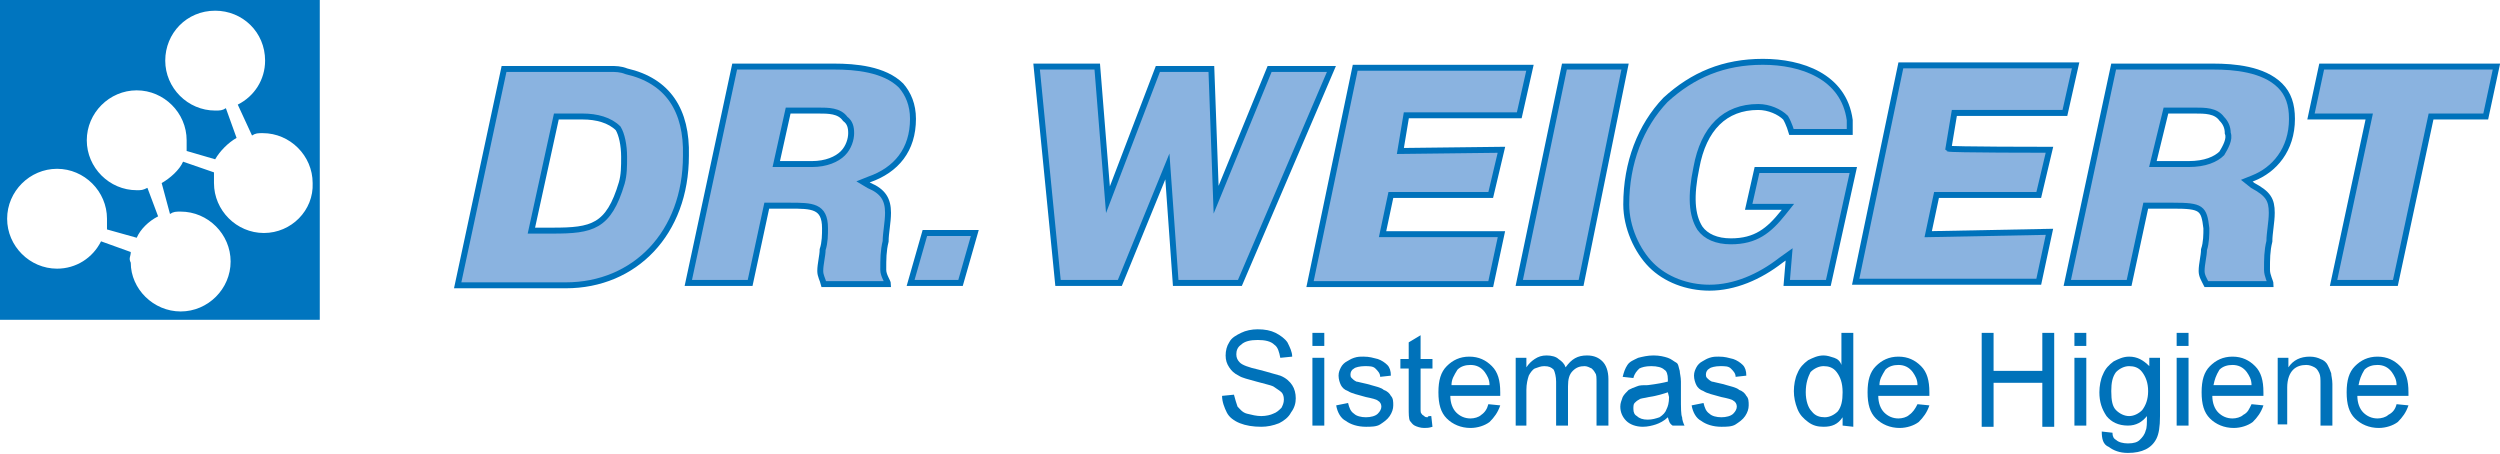 <?xml version="1.0" encoding="utf-8"?>
<!-- Generator: Adobe Illustrator 26.4.0, SVG Export Plug-In . SVG Version: 6.00 Build 0)  -->
<svg version="1.1" id="w" xmlns="http://www.w3.org/2000/svg" xmlns:xlink="http://www.w3.org/1999/xlink" x="0px" y="0px"
	 viewBox="0 0 210.3 38.2" style="enable-background:new 0 0 210.3 38.2;" xml:space="preserve">
<style type="text/css">
	.st0{fill-rule:evenodd;clip-rule:evenodd;fill:#0075BF;}
	.st1{fill:#8AB3E0;stroke:#0072BB;stroke-width:0.5;}
	.st2{fill:#8AB3E0;stroke:#0072BB;stroke-width:0.5;stroke-linecap:round;stroke-miterlimit:5;}
	.st3{fill:#0072BA;}
</style>
<path class="st0" d="M0,0v26.9h26.9V0H0z M22.2,19.6c-2.3,0-4.2-1.9-4.2-4.2c0-0.3,0-0.5,0-0.9l-2.6-0.9c-0.3,0.7-1.1,1.4-1.8,1.8
	l0.7,2.6c0.3-0.2,0.5-0.2,0.9-0.2c2.3,0,4.2,1.9,4.2,4.2s-1.9,4.2-4.2,4.2S11,24.3,11,22.1c-0.2-0.4,0-0.5,0-0.9l-2.5-0.9
	c-0.7,1.4-2.1,2.3-3.7,2.3c-2.3,0-4.2-1.9-4.2-4.2s1.9-4.2,4.2-4.2s4.2,1.9,4.2,4.2c0,0.4,0,0.5,0,0.9l2.5,0.7
	c0.3-0.7,1-1.4,1.8-1.8l-0.9-2.4c-0.4,0.2-0.5,0.2-0.9,0.2c-2.3,0-4.2-1.9-4.2-4.2s1.9-4.2,4.2-4.2c2.3,0,4.2,1.9,4.2,4.2
	c0,0.2,0,0.5,0,0.9l2.4,0.7c0.4-0.7,1.1-1.4,1.8-1.8l-0.9-2.5c-0.3,0.2-0.5,0.2-0.9,0.2c-2.3,0-4.2-1.9-4.2-4.2s1.8-4.2,4.2-4.2
	c2.3,0,4.2,1.8,4.2,4.2c0,1.6-0.9,3-2.3,3.7l1.2,2.6c0.3-0.2,0.5-0.2,0.9-0.2c2.3,0,4.2,1.9,4.2,4.2C26.4,17.7,24.5,19.6,22.2,19.6z
	"/>
<path class="st1" d="M52.7,6c-0.5-0.2-0.9-0.2-1.4-0.2h-8.9L38.5,24h9.1c5.8,0,10.1-4.4,10.1-10.9C57.8,9.3,56.2,6.8,52.7,6z
	 M52.3,15.4c-1.1,3.7-2.5,4-5.8,4h-1.8l2.1-9.6H49c1.2,0,2.3,0.3,3,1c0.3,0.5,0.5,1.4,0.5,2.4C52.5,14,52.5,14.7,52.3,15.4z"/>
<path class="st1" d="M80.8,23.8h-4.2l1.2-4.2h4.2L80.8,23.8z"/>
<path class="st1" d="M126.3,12.6l-0.9,3.8h-8.4l-0.7,3.3h10l-0.9,4.2h-15.2l3.8-18.2h14.7l-0.9,4h-9.5l-0.5,3L126.3,12.6L126.3,12.6
	z"/>
<path class="st1" d="M172.4,12.6l-0.9,3.8h-8.6l-0.7,3.3l10.2-0.2l-0.9,4.2h-15.4l3.8-18.2h14.7l-0.9,4h-9.3l-0.5,3
	C164,12.6,172.4,12.6,172.4,12.6z"/>
<path class="st1" d="M133,23.8h-5.2l3.8-18.2h5.1L133,23.8z"/>
<path class="st1" d="M153.8,23.8h-3.5l0.2-2.4l-0.7,0.5c-1.8,1.4-3.9,2.3-6,2.3c-1.9,0-3.7-0.7-4.9-1.9c-1.2-1.2-2.1-3.2-2.1-5.1
	c0-3.5,1.2-6.6,3.3-8.8c2.3-2.1,4.9-3.2,8.2-3.2c3.2,0,6.8,1.2,7.3,4.9c0,0.5,0,1,0,1h-4.9c0,0-0.2-0.7-0.5-1.2
	c-0.5-0.5-1.4-0.9-2.3-0.9c-2.8,0-4.6,1.8-5.2,5.1c-0.5,2.4-0.4,4,0.3,5.1c0.5,0.7,1.4,1.1,2.6,1.1c2.1,0,3.2-0.9,4.4-2.4l0.4-0.5
	h-3.3l0.7-3.1h8.1L153.8,23.8z"/>
<path class="st1" d="M209.1,9.8h-4.6l-3,14h-5.2l3-14h-4.9l0.9-4.2H210L209.1,9.8z"/>
<path class="st2" d="M104.3,23.8h-5.4L98.2,14l-4,9.8h-5.2L87.2,5.6h5.1l0.9,11.2l4.2-11h4.5l0.4,11l4.5-11h5.2L104.3,23.8z"/>
<path class="st1" d="M76.8,10c0-1.2-0.4-2.1-1-2.8c-1.4-1.4-3.9-1.6-5.6-1.6h-8.4l-3.9,18.2h5.2l1.4-6.5h1.9c1.9,0,3,0,3,1.9
	c0,0.5,0,1.2-0.2,1.8c0,0.5-0.2,1.2-0.2,1.8c0,0.4,0.2,0.7,0.3,1.1h5.4c0-0.2-0.4-0.7-0.4-1.2c0-0.9,0-1.6,0.2-2.4
	c0-0.7,0.2-1.6,0.2-2.4c0-1.1-0.4-1.8-1.6-2.3l-0.5-0.3l0.5-0.2C75.4,14.3,76.8,12.6,76.8,10z M70.9,12.9c-0.5,0.5-1.4,0.9-2.6,0.9
	h-3l1-4.5h2.5c0.9,0,1.8,0,2.3,0.7c0.4,0.3,0.5,0.7,0.5,1.2C71.6,11.7,71.4,12.4,70.9,12.9z"/>
<path class="st1" d="M192.8,10c0-1.2-0.3-2.1-1-2.8c-1.4-1.4-3.9-1.6-5.6-1.6h-8.4l-3.9,18.2h5.2l1.4-6.5h2.3c2.4,0,2.6,0.2,2.8,1.9
	c0,0.5,0,1.2-0.2,1.8c0,0.5-0.2,1.2-0.2,1.8c0,0.4,0.2,0.7,0.4,1.1h5.4c0-0.2-0.3-0.7-0.3-1.2c0-0.9,0-1.6,0.2-2.4
	c0-0.7,0.2-1.6,0.2-2.4c0-1.1-0.3-1.6-1.6-2.3l-0.5-0.4l0.5-0.2C191.3,14.3,192.8,12.6,192.8,10z M186.9,12.9
	c-0.5,0.5-1.4,0.9-2.8,0.9h-3l1.1-4.5h2.4c0.9,0,1.8,0,2.3,0.7c0.3,0.3,0.5,0.7,0.5,1.2C187.6,11.7,187.2,12.4,186.9,12.9z"/>
<g>
	<path class="st3" d="M102.8,33.3l1-0.1c0.1,0.4,0.2,0.7,0.3,1c0.2,0.2,0.4,0.5,0.8,0.6s0.8,0.2,1.2,0.2c0.4,0,0.8-0.1,1-0.2
		c0.3-0.1,0.5-0.3,0.7-0.5c0.1-0.2,0.2-0.4,0.2-0.7s-0.1-0.5-0.2-0.6s-0.4-0.3-0.7-0.5c-0.2-0.1-0.7-0.2-1.4-0.4s-1.2-0.3-1.5-0.5
		c-0.4-0.2-0.6-0.4-0.8-0.7c-0.2-0.3-0.3-0.6-0.3-1c0-0.4,0.1-0.8,0.3-1.1c0.2-0.4,0.6-0.6,1-0.8c0.4-0.2,0.9-0.3,1.4-0.3
		c0.6,0,1.1,0.1,1.5,0.3c0.4,0.2,0.8,0.5,1,0.8c0.2,0.4,0.4,0.8,0.4,1.2l-1,0.1c-0.1-0.5-0.2-0.9-0.5-1.1c-0.3-0.3-0.8-0.4-1.4-0.4
		c-0.6,0-1.1,0.1-1.4,0.4c-0.3,0.2-0.4,0.5-0.4,0.8c0,0.3,0.1,0.5,0.3,0.7c0.2,0.2,0.7,0.4,1.6,0.6c0.8,0.2,1.4,0.4,1.8,0.5
		c0.5,0.2,0.8,0.5,1,0.8c0.2,0.3,0.3,0.7,0.3,1.1c0,0.4-0.1,0.8-0.4,1.2c-0.2,0.4-0.6,0.7-1,0.9c-0.5,0.2-1,0.3-1.5,0.3
		c-0.7,0-1.3-0.1-1.8-0.3c-0.5-0.2-0.9-0.5-1.1-0.9C103,34.3,102.8,33.8,102.8,33.3z"/>
	<path class="st3" d="M110.4,29.1V28h1v1.1H110.4z M110.4,35.8v-5.7h1v5.7H110.4z"/>
	<path class="st3" d="M112.4,34.1l1-0.2c0.1,0.4,0.2,0.7,0.5,0.9c0.2,0.2,0.6,0.3,1,0.3s0.8-0.1,1-0.3c0.2-0.2,0.3-0.4,0.3-0.6
		c0-0.2-0.1-0.4-0.3-0.5c-0.1-0.1-0.5-0.2-1-0.3c-0.7-0.2-1.2-0.3-1.5-0.5c-0.3-0.1-0.5-0.3-0.6-0.5c-0.1-0.2-0.2-0.5-0.2-0.8
		c0-0.3,0.1-0.5,0.2-0.7c0.1-0.2,0.3-0.4,0.5-0.5c0.2-0.1,0.3-0.2,0.6-0.3c0.3-0.1,0.5-0.1,0.8-0.1c0.5,0,0.8,0.1,1.2,0.2
		c0.3,0.1,0.6,0.3,0.8,0.5c0.2,0.2,0.3,0.5,0.3,0.9l-0.9,0.1c0-0.3-0.2-0.5-0.4-0.7c-0.2-0.2-0.5-0.2-0.9-0.2
		c-0.4,0-0.8,0.1-0.9,0.2c-0.2,0.1-0.3,0.3-0.3,0.5c0,0.1,0,0.2,0.1,0.3c0.1,0.1,0.2,0.2,0.4,0.3c0.1,0,0.4,0.1,0.9,0.2
		c0.7,0.2,1.2,0.3,1.4,0.5c0.3,0.1,0.5,0.3,0.6,0.5c0.2,0.2,0.2,0.5,0.2,0.8c0,0.3-0.1,0.6-0.3,0.9c-0.2,0.3-0.5,0.5-0.8,0.7
		c-0.3,0.2-0.8,0.2-1.2,0.2c-0.7,0-1.3-0.2-1.7-0.5C112.8,35.2,112.5,34.7,112.4,34.1z"/>
	<path class="st3" d="M120.4,35l0.1,0.9c-0.3,0.1-0.5,0.1-0.7,0.1c-0.3,0-0.6-0.1-0.8-0.2c-0.2-0.1-0.3-0.3-0.4-0.4
		c-0.1-0.2-0.1-0.6-0.1-1.1v-3.3h-0.7v-0.8h0.7v-1.4l1-0.6v2h1v0.8h-1v3.3c0,0.3,0,0.5,0.1,0.5c0,0.1,0.1,0.1,0.2,0.2
		c0.1,0.1,0.2,0.1,0.3,0.1C120.1,35,120.2,35,120.4,35z"/>
	<path class="st3" d="M125.2,34l1,0.1c-0.2,0.6-0.5,1-0.9,1.4c-0.4,0.3-1,0.5-1.6,0.5c-0.8,0-1.5-0.3-2-0.8
		c-0.5-0.5-0.7-1.2-0.7-2.2c0-1,0.2-1.7,0.7-2.2c0.5-0.5,1.1-0.8,1.9-0.8c0.8,0,1.4,0.3,1.9,0.8c0.5,0.5,0.7,1.2,0.7,2.2
		c0,0.1,0,0.1,0,0.3H122c0,0.6,0.2,1.1,0.5,1.4c0.3,0.3,0.7,0.5,1.2,0.5c0.3,0,0.7-0.1,0.9-0.3C124.9,34.7,125.1,34.4,125.2,34z
		 M122.1,32.4h3.2c0-0.5-0.2-0.8-0.4-1.1c-0.3-0.4-0.7-0.6-1.2-0.6c-0.4,0-0.8,0.1-1.1,0.4C122.3,31.6,122.1,31.9,122.1,32.4z"/>
	<path class="st3" d="M127.5,35.8v-5.7h0.9v0.8c0.2-0.3,0.4-0.5,0.7-0.7c0.3-0.2,0.6-0.3,1-0.3c0.4,0,0.8,0.1,1,0.3
		c0.3,0.2,0.5,0.4,0.6,0.7c0.5-0.7,1-1,1.8-1c0.6,0,1,0.2,1.3,0.5c0.3,0.3,0.5,0.8,0.5,1.5v3.9h-1v-3.6c0-0.4,0-0.7-0.1-0.8
		c-0.1-0.2-0.2-0.3-0.3-0.4c-0.2-0.1-0.4-0.2-0.6-0.2c-0.4,0-0.7,0.1-1,0.4c-0.3,0.3-0.4,0.7-0.4,1.3v3.3h-1v-3.7
		c0-0.4-0.1-0.8-0.2-1c-0.2-0.2-0.4-0.3-0.8-0.3c-0.3,0-0.5,0.1-0.8,0.2c-0.2,0.1-0.4,0.4-0.5,0.6c-0.1,0.3-0.2,0.7-0.2,1.2v3
		L127.5,35.8L127.5,35.8z"/>
	<path class="st3" d="M140.3,35.1c-0.3,0.3-0.7,0.5-1,0.6c-0.3,0.1-0.7,0.2-1.1,0.2c-0.6,0-1.1-0.2-1.4-0.5s-0.5-0.7-0.5-1.2
		c0-0.3,0.1-0.5,0.2-0.8c0.1-0.2,0.3-0.4,0.5-0.6c0.2-0.1,0.4-0.2,0.7-0.3c0.2-0.1,0.5-0.1,0.9-0.1c0.8-0.1,1.3-0.2,1.7-0.3
		c0-0.1,0-0.2,0-0.2c0-0.4-0.1-0.7-0.3-0.8c-0.2-0.2-0.6-0.3-1.1-0.3c-0.5,0-0.8,0.1-1,0.2c-0.2,0.2-0.4,0.4-0.5,0.8l-0.9-0.1
		c0.1-0.4,0.2-0.7,0.4-1s0.5-0.4,0.9-0.6c0.4-0.1,0.8-0.2,1.3-0.2c0.5,0,0.9,0.1,1.2,0.2c0.3,0.1,0.5,0.3,0.7,0.4s0.2,0.4,0.3,0.7
		c0,0.2,0.1,0.5,0.1,0.9v1.3c0,0.9,0,1.5,0.1,1.7c0,0.2,0.1,0.5,0.2,0.7h-1C140.4,35.6,140.4,35.4,140.3,35.1z M140.3,33
		c-0.3,0.1-0.9,0.3-1.6,0.4c-0.4,0.1-0.7,0.1-0.8,0.2c-0.2,0.1-0.3,0.2-0.4,0.3s-0.1,0.3-0.1,0.5c0,0.3,0.1,0.5,0.3,0.6
		c0.2,0.2,0.5,0.3,0.9,0.3c0.4,0,0.7-0.1,1-0.2c0.3-0.2,0.5-0.4,0.6-0.7c0.1-0.2,0.2-0.5,0.2-1L140.3,33L140.3,33z"/>
	<path class="st3" d="M142.3,34.1l1-0.2c0.1,0.4,0.2,0.7,0.5,0.9c0.2,0.2,0.6,0.3,1,0.3s0.8-0.1,1-0.3c0.2-0.2,0.3-0.4,0.3-0.6
		c0-0.2-0.1-0.4-0.3-0.5c-0.1-0.1-0.5-0.2-1-0.3c-0.7-0.2-1.2-0.3-1.5-0.5c-0.3-0.1-0.5-0.3-0.6-0.5c-0.1-0.2-0.2-0.5-0.2-0.8
		c0-0.3,0.1-0.5,0.2-0.7c0.1-0.2,0.3-0.4,0.5-0.5c0.2-0.1,0.3-0.2,0.6-0.3c0.3-0.1,0.5-0.1,0.8-0.1c0.5,0,0.8,0.1,1.2,0.2
		c0.3,0.1,0.6,0.3,0.8,0.5c0.2,0.2,0.3,0.5,0.3,0.9l-0.9,0.1c0-0.3-0.2-0.5-0.4-0.7c-0.2-0.2-0.5-0.2-0.9-0.2
		c-0.4,0-0.8,0.1-0.9,0.2c-0.2,0.1-0.3,0.3-0.3,0.5c0,0.1,0,0.2,0.1,0.3c0.1,0.1,0.2,0.2,0.4,0.3c0.1,0,0.4,0.1,0.9,0.2
		c0.7,0.2,1.2,0.3,1.4,0.5c0.3,0.1,0.5,0.3,0.6,0.5c0.2,0.2,0.2,0.5,0.2,0.8c0,0.3-0.1,0.6-0.3,0.9c-0.2,0.3-0.5,0.5-0.8,0.7
		c-0.3,0.2-0.8,0.2-1.2,0.2c-0.7,0-1.3-0.2-1.7-0.5C142.7,35.2,142.4,34.7,142.3,34.1z"/>
	<path class="st3" d="M155,35.8v-0.7c-0.4,0.6-0.9,0.8-1.6,0.8c-0.5,0-0.9-0.1-1.3-0.4s-0.7-0.6-0.9-1.1c-0.2-0.5-0.3-1-0.3-1.5
		s0.1-1.1,0.3-1.5c0.2-0.5,0.5-0.8,0.9-1.1c0.4-0.2,0.8-0.4,1.3-0.4c0.3,0,0.6,0.1,0.9,0.2c0.3,0.1,0.5,0.3,0.6,0.6V28h1v7.9
		L155,35.8L155,35.8z M151.9,33c0,0.7,0.2,1.3,0.5,1.6c0.3,0.4,0.7,0.5,1.1,0.5c0.4,0,0.8-0.2,1.1-0.5c0.3-0.4,0.4-0.9,0.4-1.6
		c0-0.8-0.2-1.3-0.5-1.7c-0.3-0.4-0.7-0.5-1.1-0.5s-0.8,0.2-1.1,0.5C152.1,31.7,151.9,32.2,151.9,33z"/>
	<path class="st3" d="M161.3,34l1,0.1c-0.2,0.6-0.5,1-0.9,1.4c-0.4,0.3-1,0.5-1.6,0.5c-0.8,0-1.5-0.3-2-0.8
		c-0.5-0.5-0.7-1.2-0.7-2.2c0-1,0.2-1.7,0.7-2.2c0.5-0.5,1.1-0.8,1.9-0.8c0.8,0,1.4,0.3,1.9,0.8c0.5,0.5,0.7,1.2,0.7,2.2
		c0,0.1,0,0.1,0,0.3h-4.3c0,0.6,0.2,1.1,0.5,1.4c0.3,0.3,0.7,0.5,1.2,0.5c0.3,0,0.7-0.1,0.9-0.3C160.9,34.7,161.1,34.4,161.3,34z
		 M158.1,32.4h3.2c0-0.5-0.2-0.8-0.4-1.1c-0.3-0.4-0.7-0.6-1.2-0.6c-0.4,0-0.8,0.1-1.1,0.4C158.3,31.6,158.1,31.9,158.1,32.4z"/>
	<path class="st3" d="M166.7,35.8V28h1v3.2h4.1V28h1v7.9h-1v-3.7h-4.1v3.7H166.7z"/>
	<path class="st3" d="M174.5,29.1V28h1v1.1H174.5z M174.5,35.8v-5.7h1v5.7H174.5z"/>
	<path class="st3" d="M176.8,36.3l0.9,0.1c0,0.3,0.1,0.5,0.3,0.6c0.2,0.2,0.6,0.3,1,0.3c0.5,0,0.8-0.1,1-0.3s0.4-0.4,0.5-0.8
		c0.1-0.2,0.1-0.6,0.1-1.2c-0.4,0.5-0.9,0.8-1.6,0.8c-0.8,0-1.4-0.3-1.8-0.8c-0.4-0.6-0.6-1.2-0.6-2c0-0.5,0.1-1.1,0.3-1.5
		c0.2-0.5,0.5-0.8,0.9-1.1c0.4-0.2,0.8-0.4,1.3-0.4c0.7,0,1.2,0.3,1.7,0.8v-0.7h0.9v4.9c0,0.9-0.1,1.5-0.3,1.9
		c-0.2,0.4-0.5,0.7-0.9,0.9c-0.4,0.2-0.9,0.3-1.5,0.3c-0.7,0-1.2-0.2-1.6-0.5C176.9,37.4,176.8,36.9,176.8,36.3z M177.6,32.9
		c0,0.8,0.1,1.3,0.4,1.6c0.3,0.3,0.7,0.5,1.1,0.5c0.4,0,0.8-0.2,1.1-0.5c0.3-0.4,0.5-0.9,0.5-1.6c0-0.7-0.2-1.2-0.5-1.6
		c-0.3-0.4-0.7-0.5-1.1-0.5s-0.8,0.2-1.1,0.5C177.7,31.7,177.6,32.2,177.6,32.9z"/>
	<path class="st3" d="M183.1,29.1V28h1v1.1H183.1z M183.1,35.8v-5.7h1v5.7H183.1z"/>
	<path class="st3" d="M189.4,34l1,0.1c-0.2,0.6-0.5,1-0.9,1.4c-0.4,0.3-1,0.5-1.6,0.5c-0.8,0-1.5-0.3-2-0.8
		c-0.5-0.5-0.7-1.2-0.7-2.2c0-1,0.2-1.7,0.7-2.2c0.5-0.5,1.1-0.8,1.9-0.8c0.8,0,1.4,0.3,1.9,0.8c0.5,0.5,0.7,1.2,0.7,2.2
		c0,0.1,0,0.1,0,0.3h-4.3c0,0.6,0.2,1.1,0.5,1.4c0.3,0.3,0.7,0.5,1.2,0.5c0.3,0,0.7-0.1,0.9-0.3C189.1,34.7,189.2,34.4,189.4,34z
		 M186.2,32.4h3.2c0-0.5-0.2-0.8-0.4-1.1c-0.3-0.4-0.7-0.6-1.2-0.6c-0.4,0-0.8,0.1-1.1,0.4C186.4,31.6,186.3,31.9,186.2,32.4z"/>
	<path class="st3" d="M191.6,35.8v-5.7h0.9v0.8c0.4-0.6,1-0.9,1.8-0.9c0.4,0,0.7,0.1,0.9,0.2c0.3,0.1,0.5,0.3,0.6,0.5
		c0.1,0.2,0.2,0.4,0.3,0.7c0,0.2,0.1,0.5,0.1,0.9v3.5h-1v-3.5c0-0.4,0-0.7-0.1-0.9c-0.1-0.2-0.2-0.4-0.4-0.5
		c-0.2-0.1-0.4-0.2-0.7-0.2c-0.4,0-0.8,0.1-1.1,0.4s-0.5,0.8-0.5,1.5v3.1H191.6z"/>
	<path class="st3" d="M201.6,34l1,0.1c-0.2,0.6-0.5,1-0.9,1.4c-0.4,0.3-1,0.5-1.6,0.5c-0.8,0-1.5-0.3-2-0.8
		c-0.5-0.5-0.7-1.2-0.7-2.2c0-1,0.2-1.7,0.7-2.2c0.5-0.5,1.1-0.8,1.9-0.8c0.8,0,1.4,0.3,1.9,0.8c0.5,0.5,0.7,1.2,0.7,2.2
		c0,0.1,0,0.1,0,0.3h-4.3c0,0.6,0.2,1.1,0.5,1.4c0.3,0.3,0.7,0.5,1.2,0.5c0.3,0,0.7-0.1,0.9-0.3C201.3,34.7,201.5,34.4,201.6,34z
		 M198.4,32.4h3.2c0-0.5-0.2-0.8-0.4-1.1c-0.3-0.4-0.7-0.6-1.2-0.6c-0.4,0-0.8,0.1-1.1,0.4C198.6,31.6,198.5,31.9,198.4,32.4z"/>
</g>
</svg>
